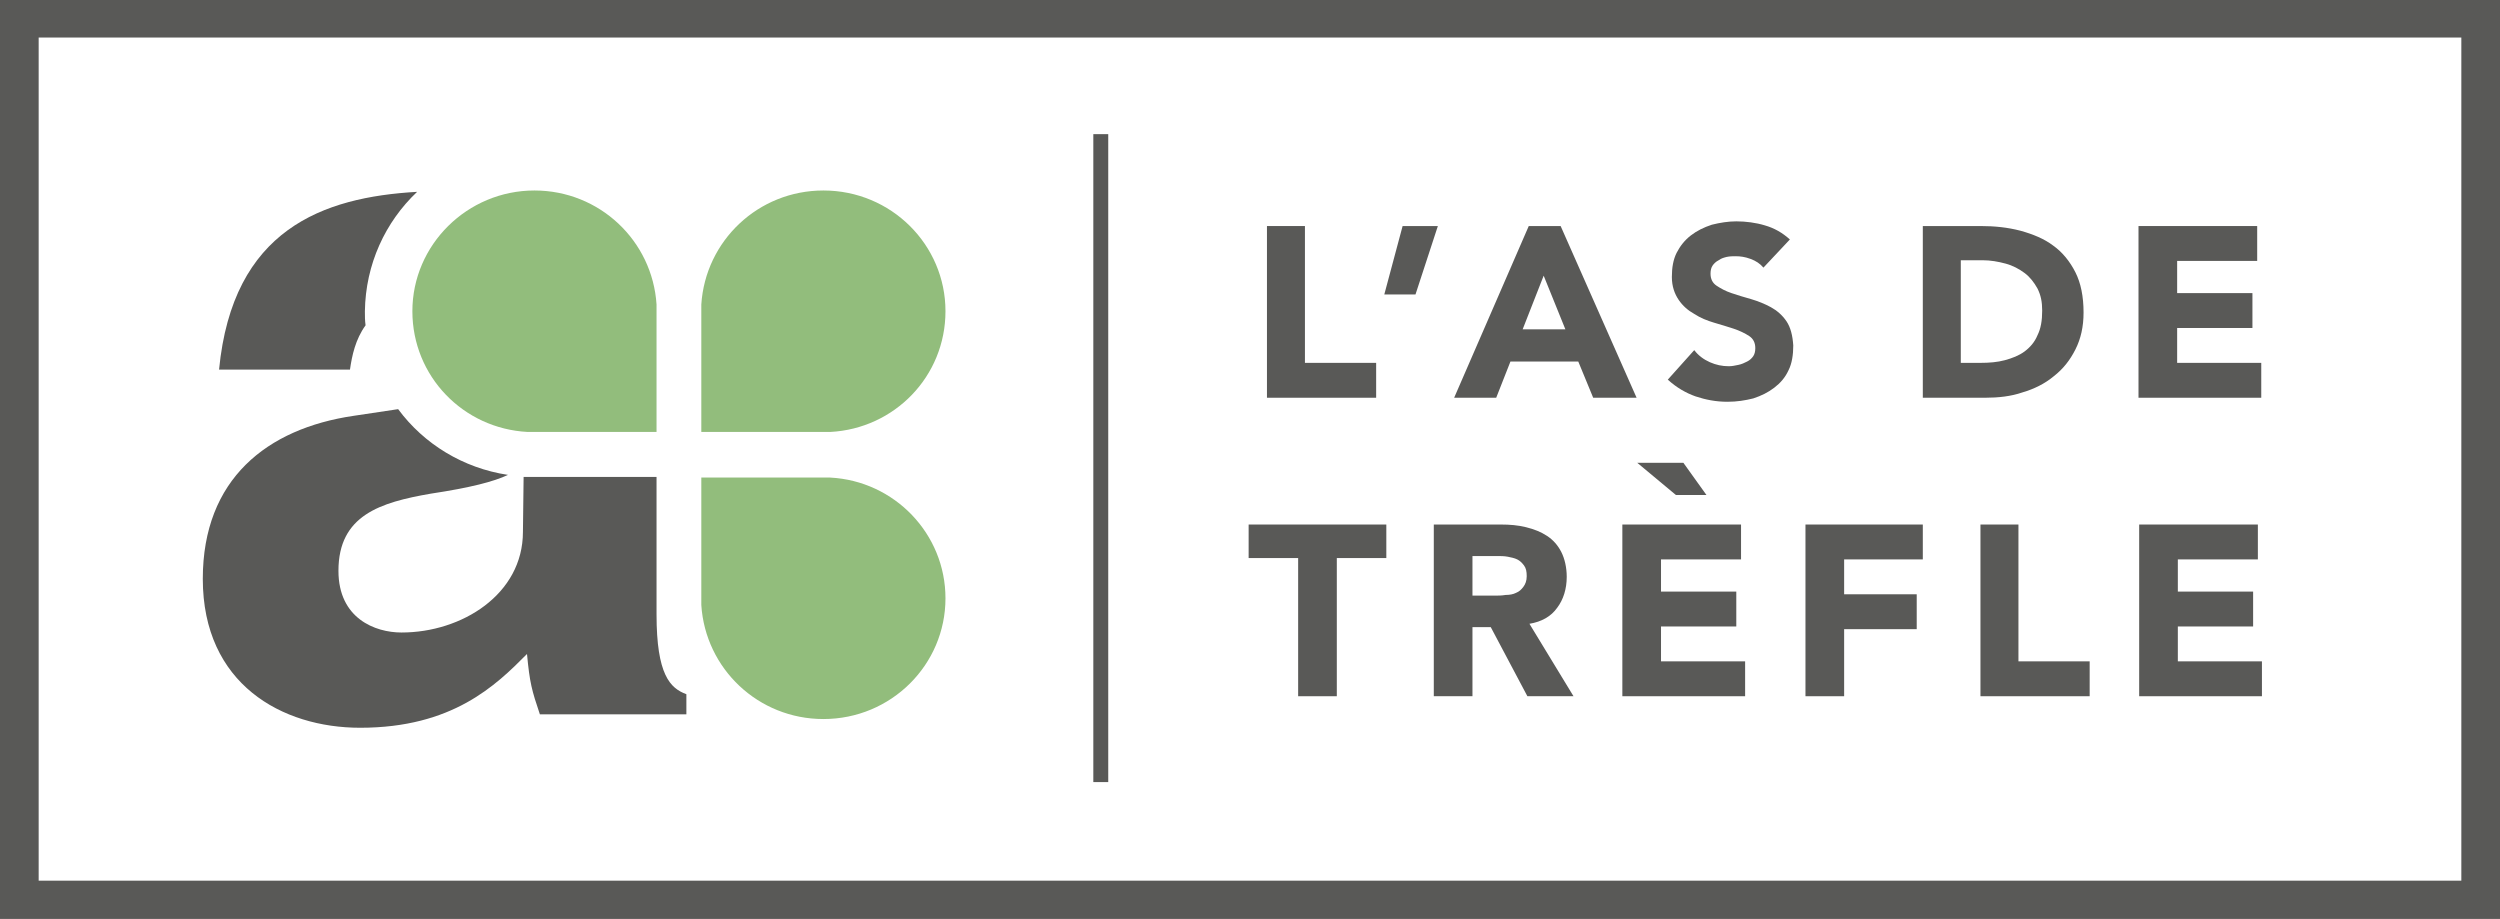 <?xml version="1.0" encoding="UTF-8"?>
<svg xmlns:xlink="http://www.w3.org/1999/xlink" xmlns="http://www.w3.org/2000/svg" width="185" height="68" viewBox="0 0 185 68" fill="none">
  <path d="M61.433 31.965C66.201 31.717 69.965 27.845 69.965 23.03C69.965 18.117 65.95 14.096 60.931 14.096C56.112 14.096 52.198 17.819 51.897 22.534V31.965H61.433Z" fill="#92BD7C"></path>
  <path d="M39.048 31.965C34.28 31.717 30.516 27.845 30.516 23.03C30.516 18.117 34.581 14.096 39.55 14.096C44.368 14.096 48.283 17.819 48.584 22.534V31.965H39.048Z" fill="#92BD7C"></path>
  <path d="M61.433 35.34C66.201 35.588 69.965 39.51 69.965 44.275C69.965 49.188 65.95 53.209 60.931 53.209C56.112 53.209 52.198 49.486 51.897 44.771V35.34H61.433Z" fill="#92BD7C"></path>
  <path d="M30.867 14.196C23.89 14.593 17.215 16.975 16.211 27.349H25.898C26.049 26.307 26.3 25.115 27.052 24.073C27.002 23.726 27.002 23.378 27.002 23.031C27.052 19.556 28.508 16.429 30.867 14.196Z" fill="#595957"></path>
  <path d="M38.747 35.291C38.747 35.291 38.697 35.291 38.747 35.291L38.697 39.361C38.697 43.977 34.179 46.806 29.712 46.806C27.755 46.806 25.045 45.764 25.045 42.239C25.045 38.12 28.157 37.177 31.871 36.532C34.832 36.085 36.538 35.638 37.592 35.142C34.28 34.645 31.369 32.858 29.462 30.277L26.149 30.774C19.775 31.717 15.007 35.44 15.007 42.835C15.007 50.628 20.879 53.854 26.651 53.854C33.477 53.854 36.689 50.727 38.998 48.394C39.198 50.529 39.349 51.075 39.951 52.861H50.792V51.372C49.588 50.926 48.584 49.933 48.584 45.466V35.291H38.747Z" fill="#595957"></path>
  <path d="M82.01 9.927H80.906V57.874H82.01V9.927Z" fill="#595957"></path>
  <path d="M184.95 68H0V0H185V68H184.95ZM2.861 65.171H182.139V2.78H2.861V65.171Z" fill="#595957"></path>
  <path d="M126.278 36.631H124.019L121.158 34.248H124.571L126.278 36.631Z" fill="#595957"></path>
  <path d="M93.705 16.727H96.565V26.852H101.835V29.433H93.755V16.727H93.705Z" fill="#595957"></path>
  <path d="M104.746 21.79H102.438L103.793 16.727H106.402L104.746 21.79Z" fill="#595957"></path>
  <path d="M113.128 16.727H115.487L121.108 29.433H117.896L116.792 26.753H111.773L110.719 29.433H107.607L113.128 16.727ZM114.232 20.4L112.676 24.371H115.838L114.232 20.4Z" fill="#595957"></path>
  <path d="M142.288 16.727H146.554C147.608 16.727 148.562 16.826 149.515 17.074C150.419 17.323 151.272 17.67 151.925 18.166C152.627 18.663 153.179 19.358 153.581 20.152C153.982 20.946 154.183 21.939 154.183 23.13C154.183 24.172 153.982 25.066 153.581 25.86C153.179 26.654 152.677 27.299 151.975 27.845C151.322 28.391 150.519 28.788 149.666 29.036C148.813 29.334 147.859 29.433 146.906 29.433H142.288V16.727ZM145.099 26.852H146.554C147.207 26.852 147.809 26.803 148.361 26.654C148.913 26.505 149.415 26.306 149.817 26.009C150.218 25.711 150.569 25.314 150.77 24.817C151.021 24.321 151.122 23.726 151.122 22.981C151.122 22.336 151.021 21.839 150.77 21.343C150.519 20.896 150.218 20.499 149.817 20.201C149.415 19.904 148.963 19.655 148.411 19.506C147.859 19.358 147.307 19.258 146.705 19.258H145.099V26.852Z" fill="#595957"></path>
  <path d="M158.299 16.727H167.032V19.308H161.109V21.69H166.68V24.271H161.109V26.852H167.333V29.433H158.249V16.727H158.299Z" fill="#595957"></path>
  <path d="M96.063 41.296H92.399V38.815H102.588V41.296H98.924V51.521H96.063V41.296Z" fill="#595957"></path>
  <path d="M106.101 38.815H111.07C111.722 38.815 112.325 38.864 112.927 39.013C113.529 39.162 114.031 39.361 114.483 39.658C114.935 39.956 115.286 40.353 115.537 40.85C115.788 41.346 115.938 41.991 115.938 42.686C115.938 43.58 115.687 44.374 115.236 44.969C114.784 45.614 114.081 46.012 113.178 46.16L116.44 51.521H113.027L110.317 46.409H108.962V51.521H106.101V38.815ZM108.962 44.076H110.618C110.869 44.076 111.12 44.076 111.421 44.026C111.722 44.026 111.973 43.977 112.174 43.877C112.425 43.778 112.576 43.629 112.726 43.431C112.877 43.232 112.977 42.984 112.977 42.636C112.977 42.289 112.927 42.041 112.776 41.842C112.626 41.644 112.475 41.495 112.274 41.396C112.074 41.296 111.823 41.247 111.572 41.197C111.321 41.147 111.02 41.147 110.769 41.147H108.962V44.076Z" fill="#595957"></path>
  <path d="M120.104 38.815H128.837V41.396H122.915V43.778H128.486V46.359H122.915V48.94H129.139V51.521H120.054V38.815H120.104Z" fill="#595957"></path>
  <path d="M133.656 38.815H142.288V41.396H136.466V43.977H141.837V46.558H136.466V51.521H133.605V38.815H133.656Z" fill="#595957"></path>
  <path d="M146.504 38.815H149.365V48.94H154.635V51.521H146.554V38.815H146.504Z" fill="#595957"></path>
  <path d="M158.349 38.815H167.082V41.396H161.16V43.778H166.731V46.359H161.16V48.94H167.383V51.521H158.299V38.815H158.349Z" fill="#595957"></path>
  <path d="M130.494 19.804C130.243 19.507 129.942 19.308 129.54 19.159C129.139 19.01 128.787 18.961 128.436 18.961C128.235 18.961 128.034 18.961 127.784 19.01C127.583 19.06 127.382 19.11 127.181 19.258C126.98 19.358 126.83 19.507 126.73 19.655C126.629 19.804 126.579 20.003 126.579 20.251C126.579 20.648 126.73 20.946 127.031 21.145C127.332 21.343 127.683 21.542 128.135 21.691C128.587 21.839 129.038 21.988 129.59 22.137C130.092 22.286 130.594 22.485 131.046 22.733C131.498 22.981 131.899 23.328 132.2 23.775C132.501 24.222 132.652 24.817 132.702 25.562C132.702 26.257 132.602 26.902 132.351 27.399C132.1 27.945 131.749 28.342 131.297 28.689C130.845 29.037 130.343 29.285 129.741 29.483C129.139 29.632 128.536 29.731 127.834 29.731C126.98 29.731 126.228 29.582 125.475 29.334C124.772 29.086 124.069 28.689 123.417 28.093L125.374 25.91C125.676 26.307 126.077 26.604 126.529 26.803C126.98 27.002 127.432 27.101 127.934 27.101C128.185 27.101 128.386 27.051 128.637 27.002C128.888 26.952 129.088 26.853 129.289 26.753C129.49 26.654 129.641 26.505 129.741 26.356C129.841 26.207 129.892 26.009 129.892 25.761C129.892 25.363 129.741 25.066 129.44 24.867C129.139 24.669 128.737 24.47 128.285 24.321C127.834 24.172 127.332 24.023 126.83 23.875C126.328 23.726 125.826 23.527 125.374 23.229C124.923 22.981 124.521 22.634 124.22 22.187C123.919 21.74 123.718 21.194 123.718 20.499C123.718 19.804 123.819 19.209 124.069 18.712C124.32 18.216 124.672 17.769 125.123 17.422C125.575 17.075 126.077 16.826 126.679 16.628C127.282 16.479 127.884 16.38 128.486 16.38C129.189 16.38 129.942 16.479 130.594 16.677C131.297 16.876 131.899 17.223 132.451 17.72L130.494 19.804Z" fill="#595957"></path>
</svg>
